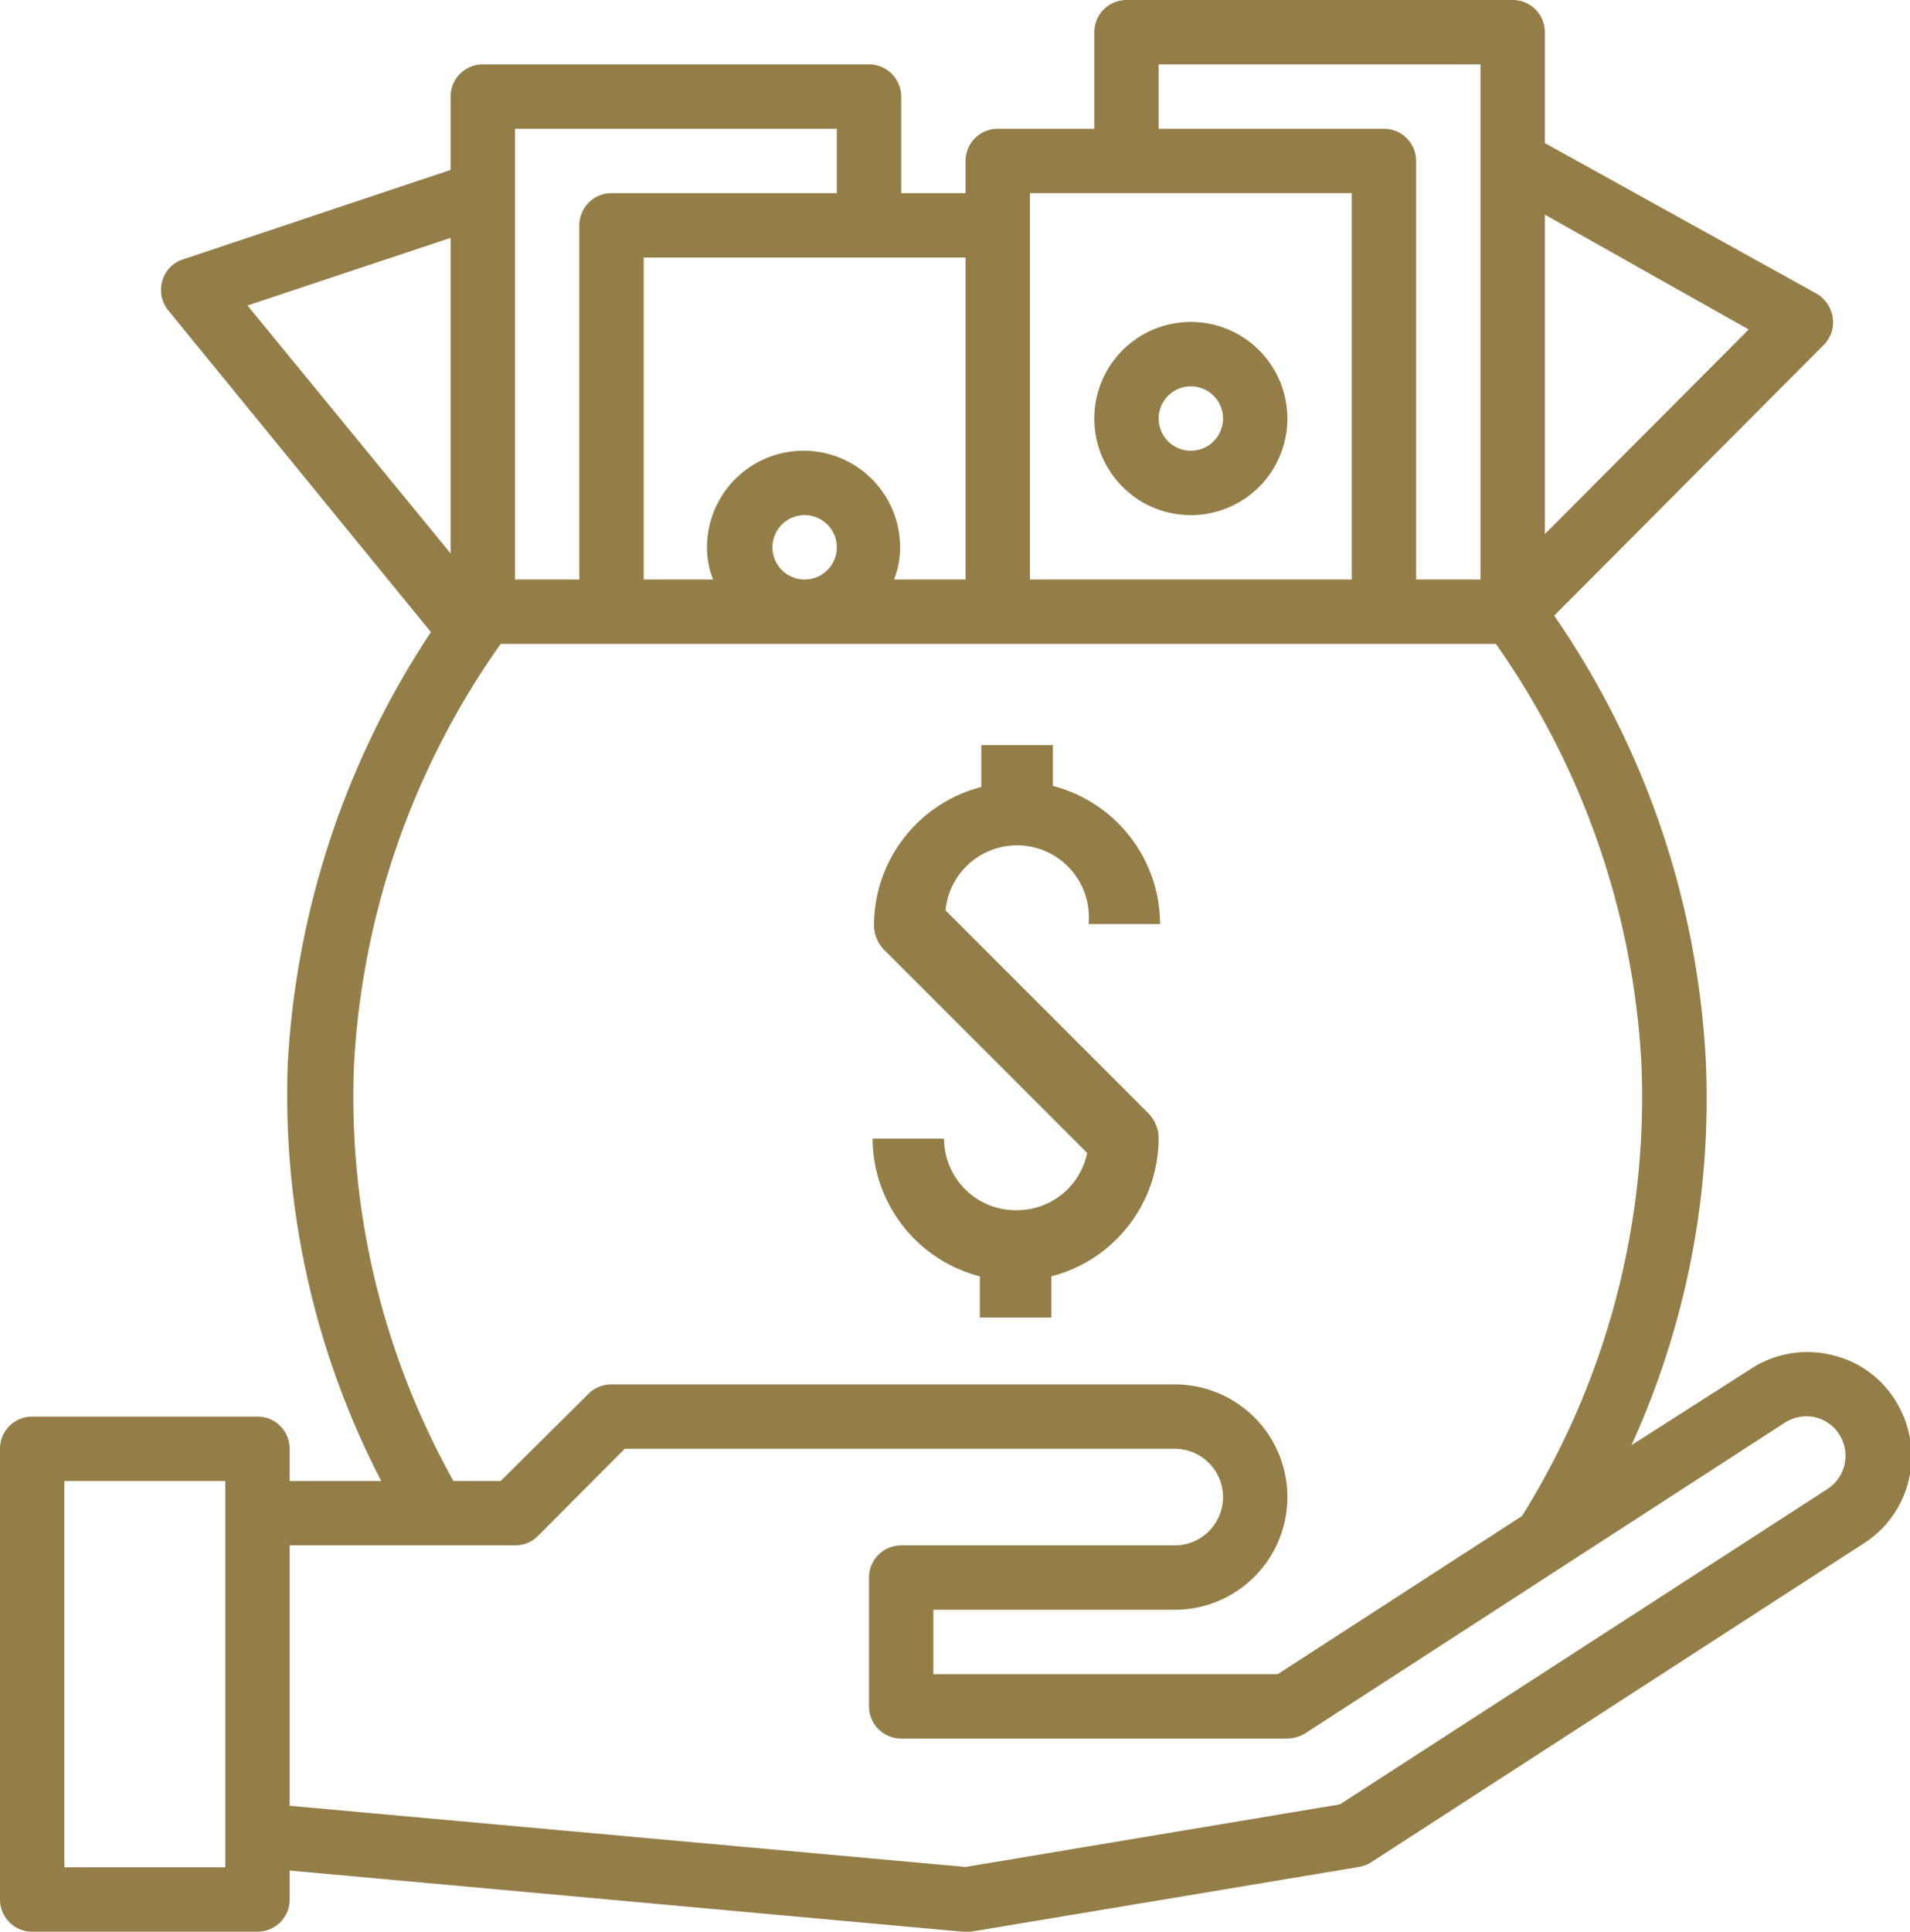 <svg xmlns="http://www.w3.org/2000/svg" viewBox="0 0 53.41 54"><defs><style>.cls-1{fill:#947e48;}</style></defs><title>logo-money</title><g id="Layer_2" data-name="Layer 2"><g id="Layer_1-2" data-name="Layer 1"><path class="cls-1" d="M.9,54H7.2a.9.9,0,0,0,.9-.9v-.81L26.92,54h.23L38,52.19a1,1,0,0,0,.34-.13l13.8-8.93a2.89,2.89,0,0,0,1-3.73,2.84,2.84,0,0,0-1.83-1.5,2.89,2.89,0,0,0-2.34.36L45.62,40.4A23.33,23.33,0,0,0,47.7,29.66a24.1,24.1,0,0,0-4.24-12.45L51,9.64a.89.89,0,0,0,.25-.76.94.94,0,0,0-.45-.67L43.2,4V.9a.9.9,0,0,0-.9-.9H31.5a.9.9,0,0,0-.9.9V3.6H27.9a.9.9,0,0,0-.9.9v.9H25.2V2.7a.9.9,0,0,0-.9-.9H13.5a.9.9,0,0,0-.9.9V4.75L5.12,7.25a.87.87,0,0,0-.58.6.9.9,0,0,0,.16.82l7.35,9a24.21,24.21,0,0,0-4,12A23.44,23.44,0,0,0,10.66,41.4H8.1v-.9a.9.9,0,0,0-.9-.9H.9a.9.9,0,0,0-.9.9V53.1A.9.9,0,0,0,.9,54Zm48-44.79L43.2,14.93V6ZM32.4,1.8h9V16.2H39.6V4.5a.9.9,0,0,0-.9-.9H32.4ZM28.8,5.4h9V16.2h-9V5.4ZM27,16.2H25a2.44,2.44,0,0,0,.17-.9,2.7,2.7,0,1,0-5.4,0,2.44,2.44,0,0,0,.17.9H18v-9h9Zm-5.4-.9a.9.9,0,1,1,.9.9A.9.9,0,0,1,21.6,15.3ZM14.4,3.6h9V5.4H17.1a.9.9,0,0,0-.9.9v9.9H14.4ZM12.6,6.65v8.82L6.92,8.54ZM9.9,29.74A22.45,22.45,0,0,1,14,18H41.83A22.45,22.45,0,0,1,45.9,29.74a22.11,22.11,0,0,1-3.34,12.64L35.73,46.8H26.1V45h6.75a3.15,3.15,0,0,0,0-6.3H17.1a.9.9,0,0,0-.64.26L14,41.4H12.68A22,22,0,0,1,9.9,29.74ZM12.15,43.2H14.4a.9.9,0,0,0,.64-.26l2.43-2.44H32.85a1.35,1.35,0,0,1,0,2.7H25.2a.9.9,0,0,0-.9.9v3.6a.9.9,0,0,0,.9.9H36a1,1,0,0,0,.49-.14l13.42-8.69a1.12,1.12,0,0,1,.89-.14,1.1,1.1,0,0,1,.69.57,1.11,1.11,0,0,1-.38,1.42L37.47,50.44,27,52.19,8.1,50.48V43.2ZM1.8,41.4H6.3V52.2H1.8Z"/><path class="cls-1" d="M33.3,14.4a2.7,2.7,0,1,0-2.7-2.7A2.7,2.7,0,0,0,33.3,14.4Zm0-3.6a.9.9,0,1,1-.9.9A.9.9,0,0,1,33.3,10.8Z"/><path class="cls-1" d="M28.4,33.83a2,2,0,0,1-2-2h-2a4,4,0,0,0,3,3.85v1.15h2V35.68a4,4,0,0,0,3-3.85,1,1,0,0,0-.29-.71l-5.67-5.67a2,2,0,0,1,4,.38h2a4,4,0,0,0-3-3.86V20.83h-2V22a4,4,0,0,0-3,3.86,1,1,0,0,0,.29.7l5.67,5.67A2,2,0,0,1,28.4,33.83Z"/></g></g></svg>